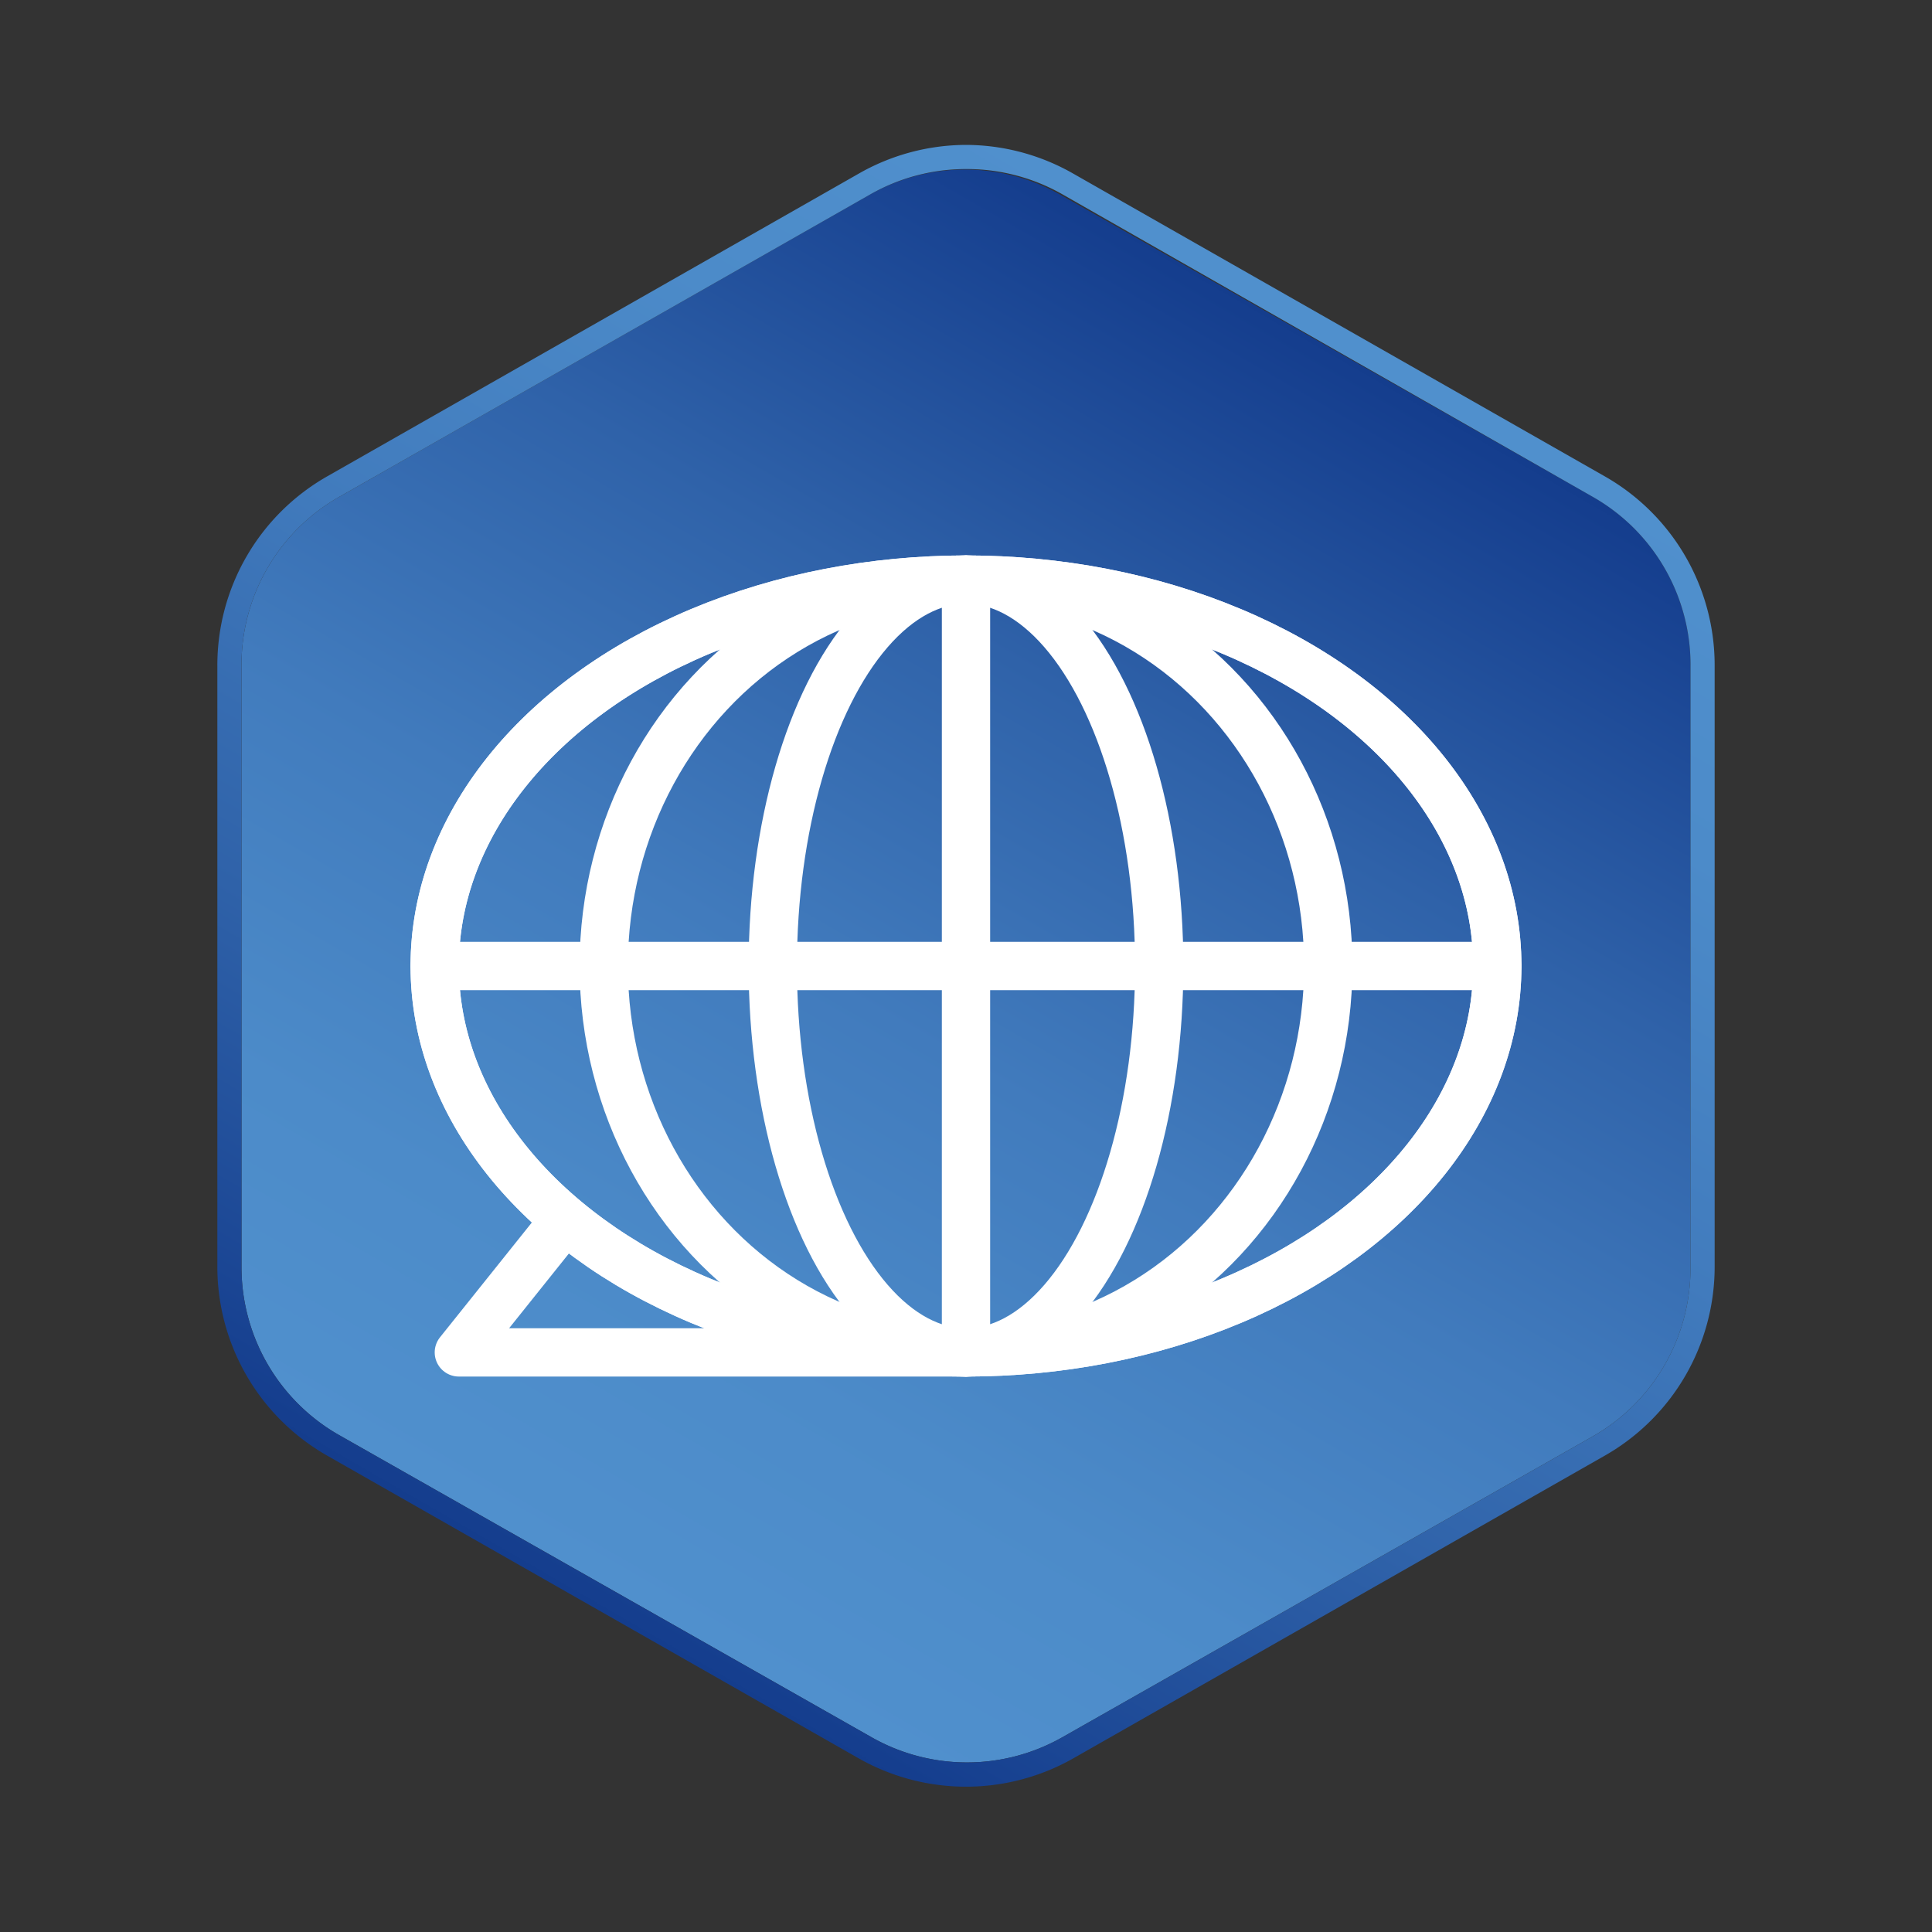 <svg id="Layer_1" data-name="Layer 1" xmlns="http://www.w3.org/2000/svg" xmlns:xlink="http://www.w3.org/1999/xlink" viewBox="0 0 80 80"><rect x="0" y="0" width="80" height="80" fill="#333333" stroke="none"/><defs><style>.cls-1{fill:url(#linear-gradient);}.cls-2{fill:url(#linear-gradient-2);}.cls-3{fill:none;stroke:#fff;stroke-linecap:round;stroke-linejoin:round;stroke-width:2px;}</style><linearGradient id="linear-gradient" x1="25.11" y1="65.79" x2="54.89" y2="14.21" gradientUnits="userSpaceOnUse"><stop offset="0" stop-color="#5090cd"/><stop offset="0.19" stop-color="#4c8bc9"/><stop offset="0.44" stop-color="#417bbd"/><stop offset="0.7" stop-color="#2f62a9"/><stop offset="0.99" stop-color="#153e8e"/><stop offset="1" stop-color="#143d8d"/></linearGradient><linearGradient id="linear-gradient-2" x1="24.61" y1="66.66" x2="55.39" y2="13.34" gradientUnits="userSpaceOnUse"><stop offset="0" stop-color="#143d8d"/><stop offset="0.01" stop-color="#153e8e"/><stop offset="0.3" stop-color="#2f62a9"/><stop offset="0.56" stop-color="#417bbd"/><stop offset="0.81" stop-color="#4c8bc9"/><stop offset="1" stop-color="#5090cd"/></linearGradient></defs><path class="cls-1" d="M14,20.6,36,8.07a8,8,0,0,1,7.92,0L66,20.6a8,8,0,0,1,4,7v24.9a8,8,0,0,1-4,6.95L44,71.93a8,8,0,0,1-7.92,0L14,59.4a8,8,0,0,1-4-6.95V27.55A8,8,0,0,1,14,20.6Z"/><path class="cls-2" d="M40,7a8,8,0,0,1,4,1.05L66,20.6a8,8,0,0,1,4,7v24.9a8,8,0,0,1-4,6.95L44,71.93a8,8,0,0,1-7.92,0L14,59.4a8,8,0,0,1-4-6.95V27.55a8,8,0,0,1,4-6.95L36,8.07A8,8,0,0,1,40,7m0-1A9,9,0,0,0,35.54,7.2l-22,12.53A9,9,0,0,0,9,27.55v24.9a9,9,0,0,0,4.54,7.82l22,12.53a9,9,0,0,0,8.92,0l22-12.53A9,9,0,0,0,71,52.45V27.55a9,9,0,0,0-4.54-7.82L44.46,7.2A9,9,0,0,0,40,6Z"/><ellipse class="cls-3" cx="40" cy="40" rx="22" ry="16"/><ellipse class="cls-3" cx="40" cy="40" rx="22" ry="16"/><ellipse class="cls-3" cx="40" cy="40" rx="8" ry="16"/><ellipse class="cls-3" cx="40" cy="40" rx="15" ry="16"/><polyline class="cls-3" points="40 56 19 56 23 51"/><line class="cls-3" x1="40" y1="24" x2="40" y2="56"/><line class="cls-3" x1="18" y1="40" x2="62" y2="40"/></svg>